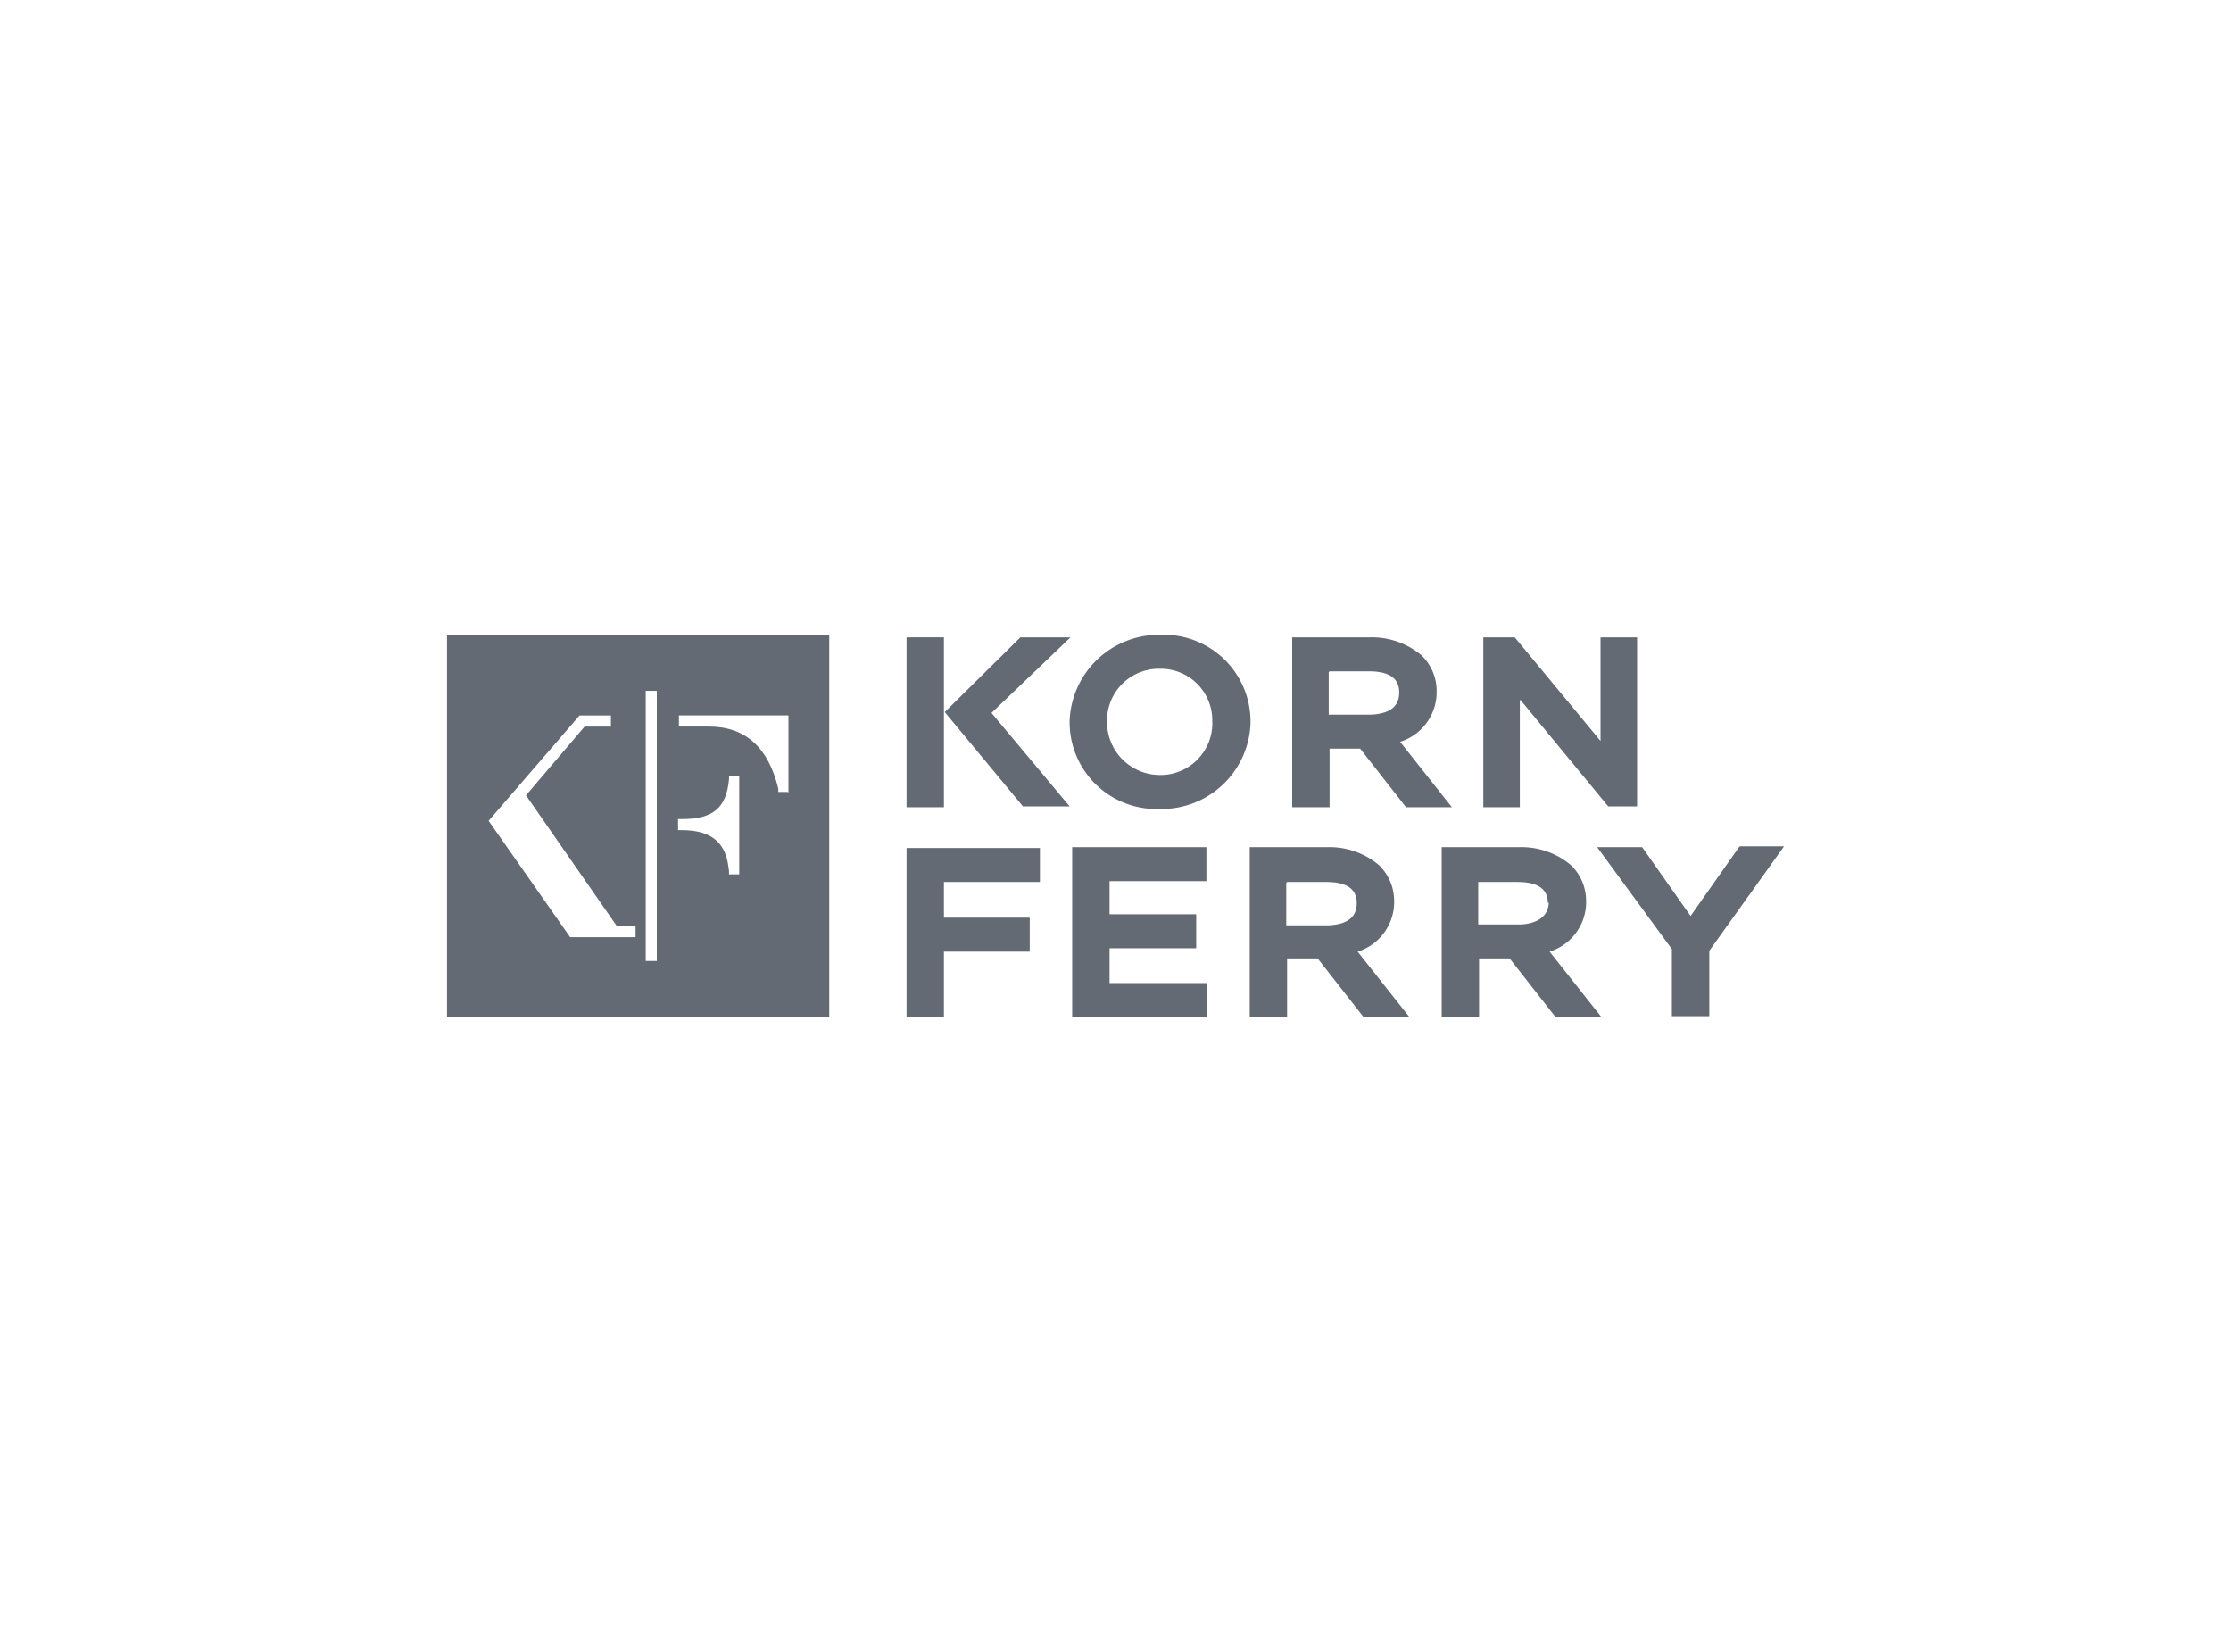 <?xml version="1.0" encoding="UTF-8"?> <svg xmlns="http://www.w3.org/2000/svg" width="181" height="134" viewBox="0 0 181 134"><g id="Korn_Ferry" data-name="Korn Ferry" transform="translate(0.063)"><rect id="Rectangle_32" data-name="Rectangle 32" width="181" height="134" transform="translate(-0.063)" fill="none"></rect><g id="Korn_Ferry-2" data-name="Korn Ferry" transform="translate(36.202 51.495)"><rect id="Rectangle_19382" width="3.032" height="13.783" transform="translate(37.283 0.206)" fill="#636a73"></rect><path id="Path_14629" d="M146.909,24.969l-3.928,5.582-3.928-5.582H135.4l6.064,8.27v5.444H144.5V33.376l6.064-8.476h-3.584Z" transform="translate(-42.09 -7.741)" fill="#636a73"></path><g id="Group_17455" transform="translate(0 -0.002)"><g id="Group_17454"><path id="Path_14630" d="M125.783,29.477c0,1.034-.827,1.723-2.274,1.792h-3.446V27.823h3.17c1.654,0,2.481.551,2.481,1.723m3.1-.138a4.008,4.008,0,0,0-1.24-2.963,6.251,6.251,0,0,0-4.2-1.447H117.1V38.78h3.032V34.025h2.481l3.721,4.755h3.721l-4.2-5.306a4.218,4.218,0,0,0,2.963-4.066" transform="translate(-36.401 -7.768)" fill="#636a73"></path><path id="Path_14631" d="M97.532,27.823h3.17c1.654,0,2.481.551,2.481,1.723s-.827,1.723-2.274,1.792H97.463V27.892Zm8.683,1.585a4.008,4.008,0,0,0-1.24-2.963,6.251,6.251,0,0,0-4.2-1.447H94.5V38.78h3.032V34.025h2.481l3.721,4.755h3.721l-4.2-5.306a4.218,4.218,0,0,0,2.963-4.066" transform="translate(-29.376 -7.768)" fill="#636a73"></path><path id="Path_14632" d="M73.6,25V38.783H84.557V36.026H76.632V33.2h7.029V30.444H76.632V27.757h7.856V25H73.6Z" transform="translate(-22.879 -7.77)" fill="#636a73"></path><path id="Path_14633" d="M54.1,25V38.783h3.032V33.476h6.96V30.72h-6.96V27.825H64.92V25.069H54.1Z" transform="translate(-16.817 -7.77)" fill="#636a73"></path><path id="Path_14634" d="M84.878,7.1a4.207,4.207,0,0,1-4.066,4.273H80.6A4.294,4.294,0,0,1,76.332,7.1V7.029A4.207,4.207,0,0,1,80.4,2.756H80.6a4.178,4.178,0,0,1,4.273,4.135V7.1M80.674,0A7.255,7.255,0,0,0,73.3,6.96V7.1a7.037,7.037,0,0,0,7.3,7.029,7.208,7.208,0,0,0,7.374-6.96V7.029A7.037,7.037,0,0,0,80.674,0" transform="translate(-22.786 0.002)" fill="#636a73"></path><path id="Path_14635" d="M102.532,3.054h3.17c1.654,0,2.481.551,2.481,1.723s-.827,1.723-2.274,1.792h-3.446V3.123Zm0,6.271h2.481l3.721,4.755h3.721l-4.2-5.306a4.218,4.218,0,0,0,2.963-4.066,4.008,4.008,0,0,0-1.24-2.963A6.251,6.251,0,0,0,105.771.3H99.5V14.08h3.032V9.325Z" transform="translate(-30.93 -0.09)" fill="#636a73"></path><path id="Path_14636" d="M68.8.3H64.733L58.6,6.364l6.34,7.649h3.79L62.39,6.433Z" transform="translate(-18.216 -0.092)" fill="#636a73"></path><path id="Path_14637" d="M125.032,5.4l7.1,8.614h2.343V.3H131.51V8.708L124.55.3H122V14.083h2.963V5.4Z" transform="translate(-37.925 -0.092)" fill="#636a73"></path><path id="Path_14638" d="M0,31.011H31.011V0H0Zm15.368-6.478H9.993L3.377,15.092l7.374-8.545H13.3v.9H11.164L6.409,13.025l7.374,10.613H15.3v.9Zm1.654,1.93h-.9V4.548h.9V26.463Zm6.685-7.029H22.88v-.276c-.138-.965-.276-3.308-3.79-3.308h-.345v-.9h.345c2.481,0,3.584-.9,3.79-3.239V11.44h.827v7.994Zm3.928-6.685h-.758v-.276C26.05,9.1,24.189,7.443,21.226,7.443H18.814v-.9H27.7v6.271Z" transform="translate(0 0.001)" fill="#636a73"></path></g></g></g></g></svg> 